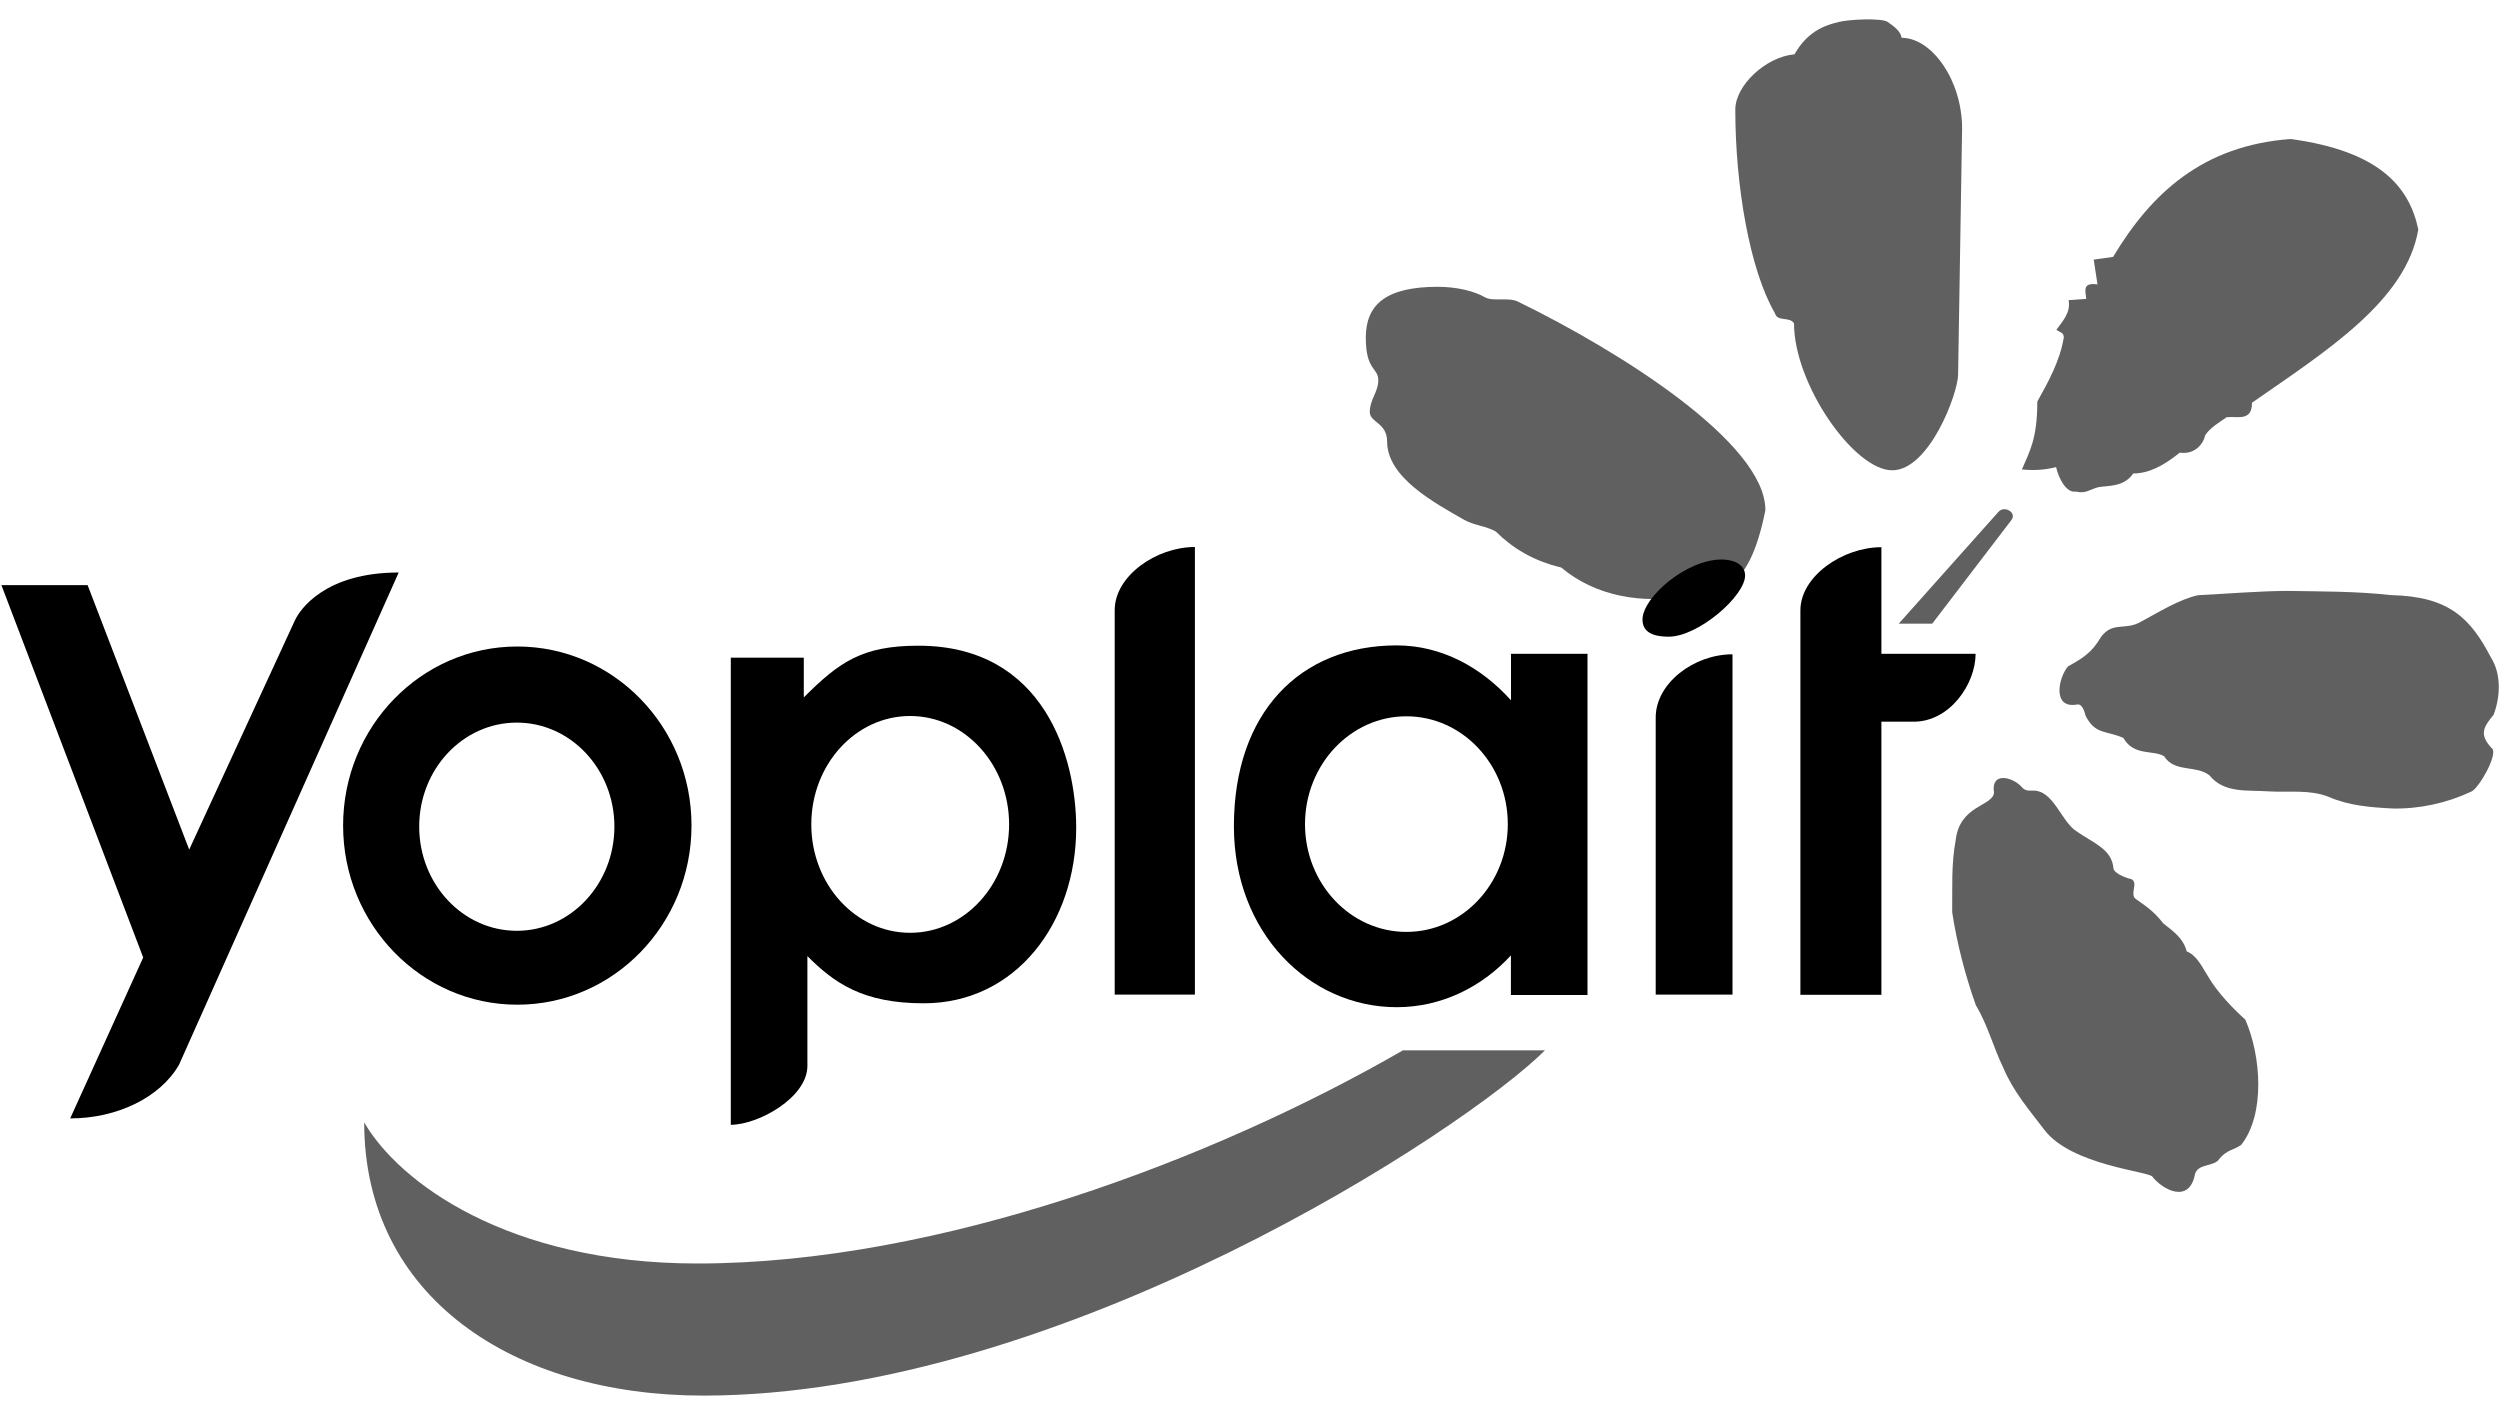 <svg xmlns="http://www.w3.org/2000/svg" xmlns:xlink="http://www.w3.org/1999/xlink" id="Calque_1" x="0px" y="0px" viewBox="0 0 2500 1415" style="enable-background:new 0 0 2500 1415;" xml:space="preserve"><style type="text/css">	.st0{fill-rule:evenodd;clip-rule:evenodd;}	.st1{fill-rule:evenodd;clip-rule:evenodd;fill:#606060;}	.st2{fill:#606060;}</style><path class="st0" d="M1.4,585.1h86.2l101.6,264.5l105.7-229.2c5.3-11.5,30.8-47.9,103.8-47.9L179,1064.8 c-18.9,32.8-62,53.6-108.8,53.6l73-160.9L1.4,585.1L1.4,585.1z"></path><path d="M517.3,646.5c-96.2,0-174.2,80.2-174.2,179s78,179.2,174.2,179.2c96.2,0,174.2-80.3,174.2-179.1 C691.6,726.7,613.5,646.5,517.3,646.5L517.3,646.5z M516.8,722.6c53.9,0,97.6,46.6,97.6,104s-43.7,104.2-97.6,104.2 c-53.9,0-97.6-46.7-97.6-104.2C419.2,769.1,462.9,722.6,516.8,722.6z"></path><path class="st0" d="M918.4,645.7c-56.1,0-79.1,16.2-114.6,51.7v-39.7h-73v467.1c27.4,0,76.6-27.2,76.6-58.9V956.1 c26.5,26.5,54.9,47.2,116.3,47.2c92.2,0,152.5-80.3,152.5-175.6C1076.2,757.8,1044.5,645.7,918.4,645.7L918.4,645.7z M910.1,716 c54.6,0,99,48.6,99,108.4s-44.4,108.4-99,108.4c-54.6,0-98.8-48.6-98.8-108.4S855.5,716,910.1,716z M1114.7,610.2v384.4h80.2V547 C1156.2,547,1114.7,575.9,1114.7,610.2z"></path><path d="M1396.7,645.4c-97.1,0-162.8,67.6-162.8,180.9c0,106.9,75.6,180.9,162.8,180.9c44.4,0,84.8-19.8,114.2-51.8V995h76.6V653.8 H1511v46.5C1481.5,667.5,1441.7,645.4,1396.7,645.4L1396.7,645.4z M1406.4,716.3c56,0,101.4,48.3,101.4,107.8 s-45.4,107.8-101.4,107.8s-101.4-48.3-101.4-107.8C1305.1,764.6,1350.5,716.3,1406.4,716.3L1406.4,716.3z"></path><g>	<path class="st0" d="M1655.7,717.5v277.1h76.8V654.3C1693.8,654.3,1655.7,683.3,1655.7,717.5L1655.7,717.5z M1800.4,610.4v384.4h81  V721.7h32.2c36.5,0,62-38,62-67.9h-94.2V547.2C1842.7,547.2,1800.4,576.2,1800.4,610.4z"></path>	<path class="st1" d="M364.2,1122.4c34.4,59.5,143.2,141.1,333.2,141.1c242.3,0,517.5-104.6,705.6-213.2h142  c-79.2,79.2-484,345.3-841.7,345.3C513.1,1395.6,364.2,1296.8,364.2,1122.4L364.2,1122.4z M1898.7,623.7h33.5l79.2-103.6  c5.8-7.6-7.1-14.9-12.9-8.3L1898.7,623.7z M1365.8,337.7c0-33.5,20.6-50.9,72.1-50.9c19.7,0,37.1,4.7,46.9,10.4  c8.3,4.8,24.1-0.5,33.7,4.7c101,49.3,246.9,140.9,246.9,208.2c-17.8,89.2-48.6,78.1-78.6,86.1c-44.4,7.7-90.9,0.5-125.6-28.7  c-28.7-6.8-49.2-19.9-65.3-35.9c-9.8-5.7-21.6-6.1-31.6-11.7c-29.2-16.8-77.2-42.1-77.2-78.5c0-18.7-17.3-18.8-17.3-29.5  c0-12.5,8.5-19.8,8.5-31.7C1378.2,367.5,1365.8,370.7,1365.8,337.7L1365.8,337.7z"></path>	<path class="st0" d="M1668.6,636.7c-15,0-26.1-4.2-26.1-17.1c0-22.1,43.6-60.1,79.2-60.1c12,0,23.4,5,23.4,16  C1745.1,596,1698.3,636.7,1668.6,636.7L1668.6,636.7z"></path>	<path class="st1" d="M1838.6,22c-9.3,2.5-29.6,6.5-44.1,32.3c-29.3,2.7-59.2,31.5-59.2,55.2c0,76.5,14.4,160.2,39.6,203.7  c2.4,9,14.9,3,19.1,10.2c0,60.8,60,146.9,98.2,146.9c37.2,0,65.9-77.2,65.9-95.8l4-246c0-48.4-30.3-90.7-60.5-90.7  c-0.8-6.3-7.5-11.5-14-15.9C1881.1,17.7,1847.9,19.5,1838.6,22L1838.6,22z"></path>	<path class="st1" d="M2021.9,469.5c9.7,0.8,20.4,1.1,34.2-2.4c2.7,11.8,10.3,26.1,19.9,24.5c9.8,2.3,13.2-1.9,22.2-4.4  c10-1.8,25.6,0.1,35-13.7c15.2-0.1,29.7-7.2,46.6-20.9c14.3,2.3,23.5-8.1,25.3-17.2c5-7.9,14.5-13.2,21.6-18.2  c10.6-1.2,25.4,4.6,25.3-14.5c74.5-51.8,154.3-102,166.3-173.3c-9.2-43.5-39.8-78.4-127.6-90.4c-88,6.4-139.6,54.4-177.6,117.9  l-19.4,2.7l3.8,24.8c-16-2.3-11.7,7.3-11.3,14.5l-17.6,1.2c2.4,12.1-5.7,20.7-12.2,29.7c3,2.3,8.1,2.8,7.3,8.3  c-4.1,23.5-15.3,43.5-26.4,63.5C2037.3,438.7,2029.7,451.2,2021.9,469.5L2021.9,469.5z"></path></g><path class="st2" d="M2077.1,704.5c-25,4.6-18.9-26.6-9.1-38.1c14.2-8,23.7-13.3,33.1-29.6c11.9-15.7,24-5.9,39.9-15.1 c18.5-10,38.2-22.3,57.1-26.5c27.7-1.4,60.8-4.1,88.5-4.3c35.2,0.6,69,0.3,104.2,4.2c58.6,1.3,79.7,23.3,100.1,62.3 c10.6,16.7,9.5,39.5,2.7,57.4c-10.7,12.8-14.7,20.2-1,34.3c4.3,7.5-13.7,38.9-21.1,42.4c-24.6,11.6-52.1,17.6-79,17 c-21.7-1.1-43.8-2.8-64-11.7c-19-7.5-39.6-4.2-59.5-5.4c-20.9-1.6-44.7,2.4-59.5-16c-13.4-10.6-35.1-2.6-45.4-19.2 c-11.4-6.6-30.1,0.2-40.8-18.3c-17.5-7.6-28-3.2-37.6-21.9C2084.2,710.5,2082,703.6,2077.1,704.5L2077.1,704.5z"></path><path class="st2" d="M2021.6,786.8c-9.6-10.2-30.9-15.2-27.6,5.8c-1.3,13.9-34.1,12.2-38.3,47.4c-4.6,24.9-3.2,48.3-3.5,72.3 c4.8,31.4,13,62.8,23.6,92.8c12.1,20.2,17.4,42,27.5,62.7c10,23.9,26.1,42.3,41.1,62.1c27,35.5,105,41.5,108,46.8 c9.9,12.8,36.9,27.7,42.6-2.6c3.2-11.1,19.3-7,24.4-15.3c7.6-9.1,13.3-8.2,21.7-13.8c24.4-30.7,20-89.4,4.2-125.4 c-10.3-9.2-27.7-26.4-37.8-44.1c-4.9-7.5-10.5-20.2-20.8-24.1c-3.4-13-12.5-19.4-23.4-28c-9.8-12.7-18.3-17.8-27.5-24.4 c-6.5-4.7,2.9-16.1-4.3-19.8c-10.6-2.5-17.9-7.7-18-10.6c-1.5-19.4-19.7-25.3-36.7-37.1c-16-9.9-23.1-42.2-44.9-40.9 C2028.1,791,2023.9,790.1,2021.6,786.8L2021.6,786.8z"></path></svg>